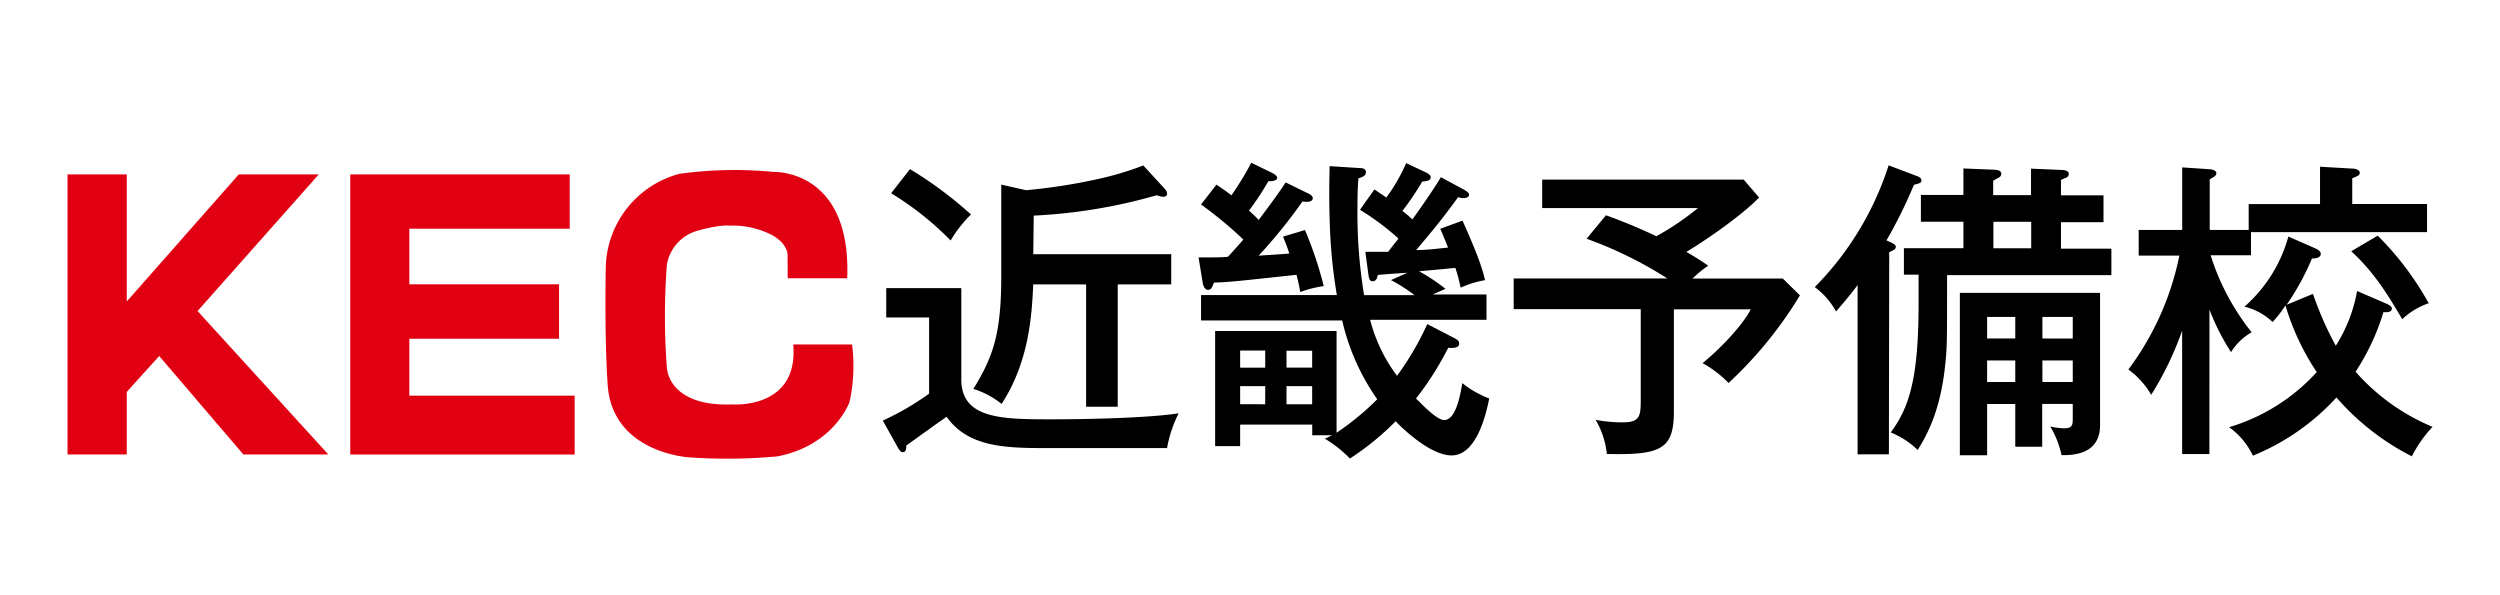 <svg id="レイヤー_3" data-name="レイヤー 3" xmlns="http://www.w3.org/2000/svg" width="378" height="90" viewBox="0 0 378 90">
  <defs>
    <style>
      .cls-1 {
        fill: #e10012;
      }
    </style>
  </defs>
  <title>logoSp</title>
  <g>
    <g>
      <path d="M145.35,43.57V57.34c0,6.06,6.2,6.06,13.86,6.06,5,0,14.24-.19,19-.9a19,19,0,0,0-1.75,5.25H158.69c-6.34,0-12.21,0-15.56-4.73-.19.09-5.72,4.07-6.1,4.35,0,.38,0,1-.52,1-.33,0-.52-.33-.71-.62l-2.32-4.16a41.08,41.08,0,0,0,7-4.07V48H134V43.57Zm-7.76-18a59.62,59.62,0,0,1,9.22,6.86,19.09,19.09,0,0,0-3.07,3.93,46.22,46.22,0,0,0-9-7.14Zm18.64,12.87h20.86V43H169V61.5h-4.78V43h-8c-.19,4.68-.66,11.78-4.78,18.07a13.25,13.25,0,0,0-4.26-2.27c3.07-5,4.21-8.52,4.21-17.08V27.91l3.74.85a86.4,86.4,0,0,0,10.74-1.66,47.49,47.49,0,0,0,7-2.08l3.26,3.55a1.09,1.09,0,0,1,.33.76c0,.19-.14.43-.57.43a4.08,4.08,0,0,1-1-.24,80.87,80.87,0,0,1-18.59,3.08Z"/>
      <path d="M197.78,29.24c.24.09.71.38.71.71,0,.71-1.14.57-1.56.52a79.79,79.79,0,0,1-6.62,8.19c1.18-.09,3.08-.19,4.64-.33-.19-.57-.33-1-.95-2.55l3.31-1a57.3,57.3,0,0,1,2.84,8.47,18.46,18.46,0,0,0-3.55.9c-.14-.8-.28-1.47-.57-2.6-8.85.95-9.84,1.09-12.49,1.18-.28.8-.43,1.09-.9,1.09s-.71-.66-.76-.9l-.66-4c2.51,0,3.55,0,4.45-.1,1.18-1.28,1.8-2,2.32-2.6a60.24,60.24,0,0,0-6.39-5.3l2.32-3c.95.62,1.47,1,2.27,1.61a43.9,43.9,0,0,0,3-4.92l3.12,1.51c.33.19.8.43.8.8s-.76.52-1.33.47a42.57,42.57,0,0,1-2.93,4.45c.85.8,1.09,1,1.47,1.42,1.18-1.61,3-4,4.07-5.68Zm15,12c-1.33.09-2.89.19-4.45.33-.09.38-.19.95-.8.95-.38,0-.52-.24-.62-.95l-.47-3.5c.9,0,1.66,0,3.45,0,.28-.38.66-.85,1.56-2a38.76,38.76,0,0,0-5.82-4.35l2.18-3.08c.76.52,1.14.76,1.8,1.23a26,26,0,0,0,3-5.21l3,1.42c.47.24.71.43.71.71,0,.57-.71.62-1.28.66a42.91,42.91,0,0,1-3,4.45,13.46,13.46,0,0,1,1.51,1.28c.24-.33,3.12-4.35,4.31-6.39l3.41,1.84c.43.24.85.52.85.8,0,.52-.71.52-.85.52a2.42,2.42,0,0,1-.8-.14c-2.51,3.41-2.89,3.88-6.34,8,1.61,0,3.45-.24,4.82-.38-.62-1.51-.85-2.08-1.18-2.84l3.36-1.23c2.7,6,3.12,7.81,3.41,9a14.74,14.74,0,0,0-3.69,1.14,25.41,25.41,0,0,0-.8-3c-1.84.19-4,.38-5.49.52a28.07,28.07,0,0,1,4,2.65l-1.94.85h8.14v3.83h-17.6a24.17,24.17,0,0,0,4.07,8.47A43.33,43.33,0,0,0,215.8,49l4.12,2.13c.43.24.71.43.71.8,0,.71-.9.71-1.66.66a46,46,0,0,1-4.87,7.66c1,1,3.17,3.26,4.26,3.26,1.75,0,2.41-3.64,2.74-5.58a15.19,15.19,0,0,0,4.07,2.32c-.52,2.65-2,8.61-5.68,8.61-2.79,0-6.43-3.07-8.47-5.16a41.79,41.79,0,0,1-6.91,5.63,18.76,18.76,0,0,0-3.79-3c.52-.24.71-.33,1.09-.52h-3V64.2H187.51v3.26h-3.78V50.05h18.36V65.43a40.74,40.74,0,0,0,6.15-5.06,33.67,33.67,0,0,1-5.3-11.92H181.6V44.61h20.53c-.52-3.26-1.37-8.37-1.09-19.49l4.35.28c.38,0,1.14,0,1.14.62s-.62.76-1.14.95c-.09,1.18-.14,2.22-.14,4.4a75.69,75.69,0,0,0,1,13.25h7.62a25.55,25.55,0,0,0-3.55-2.27ZM187.51,55.59h3.79V53h-3.79Zm3.79,5.53V58.38h-3.79v2.74Zm7.1-8.09h-3.88v2.55h3.88Zm0,5.35h-3.88v2.74h3.88Z"/>
      <path d="M253.09,62.21c0,5.72-1.94,6.62-10.13,6.43a13,13,0,0,0-1.7-5.16,21.82,21.82,0,0,0,4.12.38c2.6,0,2.7-1,2.7-3.41V46.74H228.87V42.1H252.1a60.66,60.66,0,0,0-12.21-6l2.93-3.55a81,81,0,0,1,7.62,3.17,42.1,42.1,0,0,0,6.29-4.26H233.18V27.16h30.47l2.32,2.7c-2.08,2.22-7.14,5.91-11,8.23a37.79,37.79,0,0,1,3.31,2.08,16.62,16.62,0,0,0-2.36,1.94h13.63l2.6,2.55a61.78,61.78,0,0,1-10.79,13.25,16.44,16.44,0,0,0-3.93-3c3.45-2.84,6.34-6.25,7.29-8.14H253.09Z"/>
      <path d="M285.6,68.69h-4.73V43.1c-1.37,1.84-2.36,2.93-3.26,4a11.14,11.14,0,0,0-3.22-3.69A46.22,46.22,0,0,0,285.56,25l4.26,1.61c.28.09.71.33.71.66s-.24.47-1.14.66a70.34,70.34,0,0,1-4.16,8.42c1,.43,1.42.62,1.42,1s-.71.66-1,.76Zm4.49-27.16h-2.22v-4h9v-4h-6.43V29.47h6.43v-4l4.64.19c.47,0,1.09.14,1.09.62a.64.64,0,0,1-.38.57l-.85.47v2.18h5.72v-4l4.54.19c.43,0,1.18.09,1.18.62a.67.67,0,0,1-.43.57,6,6,0,0,0-.76.33v2.32h6.43v4.07h-6.43v4h7.62v4H294.4c0,9.65,0,10.69-.24,13.15-.71,7.33-2.79,11-4.21,13.29a12.35,12.35,0,0,0-4.07-2.65c2.74-3.74,4.21-7.95,4.21-19.54Zm18.69,19.54v6.48h-4.07V61.08h-4.26v7.76h-4.12V44.28h21.2v20c0,4.54-4.26,4.54-5.82,4.54A14.66,14.66,0,0,0,310,64.48a9.6,9.6,0,0,0,2.08.28c1.28,0,1.32-.52,1.32-1.51V61.08Zm-4.07-9.89V47.92h-4.26v3.26Zm0,6.58V54.5h-4.26v3.26Zm-3.31-24.22v4h5.72v-4Zm12,17.65V47.92h-4.59v3.26Zm-4.59,3.31v3.26h4.59V54.5Z"/>
      <path d="M334.06,68.65h-4.12V50a48.83,48.83,0,0,1-4.68,9.7,12.3,12.3,0,0,0-3.45-3.83,43,43,0,0,0,7.71-17.22h-6.15V34.77h6.58V25.31l4.16.28c.19,0,1,.14,1,.57s-.28.52-1,.95v7.66H340V30.85h10.79V25.21l4.87.28c.66,0,1.14.28,1.14.62a.55.55,0,0,1-.38.52l-.76.33v3.88h11.31V35.1H340.35v3.5h-6.1a35.85,35.85,0,0,0,6.2,11.64,8.76,8.76,0,0,0-3.12,3,34.68,34.68,0,0,1-3.26-6.43Zm15.66-24.22a50.76,50.76,0,0,0,3.45,7.85A22.81,22.81,0,0,0,356.39,44l4.26,1.84c.76.33,1,.57,1,.8,0,.57-.71.57-.9.57h-.38a34.65,34.65,0,0,1-4.21,9,31.78,31.78,0,0,0,11.64,8.33A19.17,19.17,0,0,0,364.67,69a37.89,37.89,0,0,1-11.4-8.9,35,35,0,0,1-12.63,8.8,11.19,11.19,0,0,0-3.6-4.31,29.1,29.1,0,0,0,13.25-8.33,37.35,37.35,0,0,1-4.73-10.08,18.13,18.13,0,0,1-1.94,2.51,9.35,9.35,0,0,0-4.26-2.32A21.78,21.78,0,0,0,346,35.77L350,37.52c.33.14.9.43.9.85,0,.71-1,.71-1.33.71a38.16,38.16,0,0,1-3.83,7Zm9.79-8.8a45.5,45.5,0,0,1,7.71,10.22,10.91,10.91,0,0,0-4,2.41c-2.32-3.93-4.31-7.14-7.71-10.27Z"/>
    </g>
    <g>
      <polygon class="cls-1" points="19.17 68.72 10.21 68.72 10.21 26.37 19.17 26.37 19.17 45.58 36.1 26.37 48.2 26.37 29.87 47.03 49.65 68.72 36.8 68.72 24.07 53.83 19.17 59.25 19.17 68.72"/>
      <polygon class="cls-1" points="52.96 26.37 52.96 68.72 86.89 68.72 86.89 59.82 61.89 59.82 61.89 51.22 84.53 51.22 84.53 42.99 61.89 42.99 61.89 34.58 86.14 34.58 86.14 26.37 52.96 26.37"/>
      <path class="cls-1" d="M119.1,42.07h9C128.74,25.53,117,26,117,26a60.77,60.77,0,0,0-14.27.28A15,15,0,0,0,91.59,40.37C91.4,52.18,91.87,58,91.87,58c.57,10.49,12.29,11.15,12.29,11.15A82.07,82.07,0,0,0,117.58,69c8.6-1.7,10.87-8.22,10.87-8.22a25.41,25.41,0,0,0,.38-8.7h-8.89c.85,9.83-9.17,9.07-9.17,9.07-9.74.38-9.93-5.48-9.93-5.48a101.07,101.07,0,0,1,0-15.69,6.45,6.45,0,0,1,4.63-5.1c3.59-1,4.92-.76,4.92-.76a12.79,12.79,0,0,1,6.33,1.42c2.55,1.42,2.36,3.12,2.36,3.12Z"/>
    </g>
  </g>
</svg>
